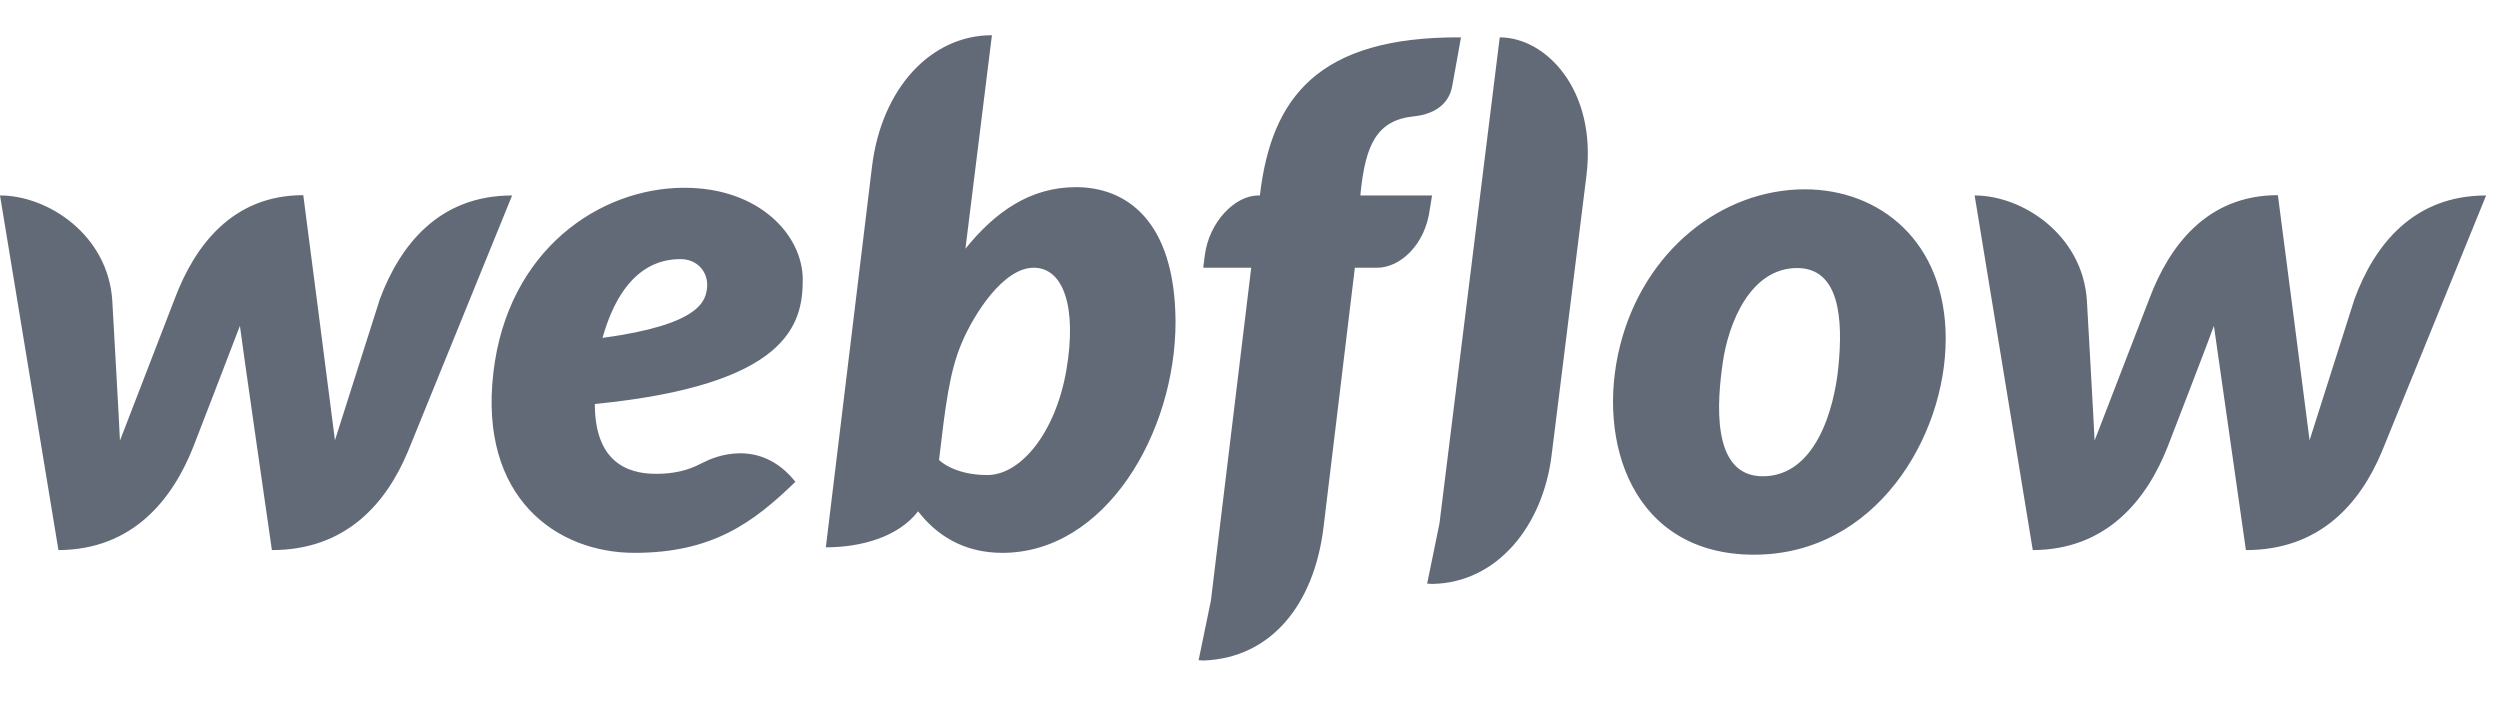 <svg width="142" height="40" viewBox="0 0 142 40" fill="none" xmlns="http://www.w3.org/2000/svg">
<path d="M45.597 15.889C45.597 13.356 43.134 10.665 38.871 10.665C34.084 10.665 28.826 14.177 28.022 21.182C27.201 28.258 31.604 31.402 36.041 31.402C40.478 31.402 42.802 29.673 45.178 27.367C43.134 24.799 40.496 25.987 39.989 26.249C39.43 26.528 38.714 26.913 37.246 26.913C35.534 26.913 33.787 26.144 33.787 22.947C44.759 21.864 45.597 18.422 45.597 15.889ZM40.164 16.308C40.094 17.094 39.78 18.439 34.224 19.191C35.395 15.033 37.631 14.718 38.661 14.718C39.622 14.718 40.234 15.47 40.164 16.308ZM21.576 16.989C21.576 16.989 19.217 24.397 19.025 25.008C18.955 24.379 17.226 11.085 17.226 11.085C13.207 11.085 11.059 13.95 9.923 16.972C9.923 16.972 7.058 24.397 6.813 25.026C6.796 24.449 6.377 17.059 6.377 17.059C6.132 13.356 2.743 11.102 0 11.102L3.319 31.245C7.53 31.228 9.801 28.38 10.989 25.358C10.989 25.358 13.522 18.806 13.627 18.509C13.644 18.789 15.444 31.245 15.444 31.245C19.671 31.245 21.943 28.572 23.166 25.655L29.088 11.102C24.913 11.102 22.711 13.95 21.576 16.989ZM61.111 10.63C58.508 10.63 56.516 12.045 54.839 14.124V14.107L56.341 2C52.882 2 50.07 5.005 49.528 9.477L46.907 31.088C48.899 31.088 51.013 30.511 52.148 29.044C53.162 30.354 54.682 31.402 56.935 31.402C62.77 31.402 66.771 24.624 66.771 18.265C66.736 12.465 63.923 10.63 61.111 10.63ZM60.569 21.025C59.958 24.572 57.984 26.982 56.079 26.982C54.158 26.982 53.337 26.126 53.337 26.126C53.703 23.017 53.931 21.112 54.629 19.47C55.328 17.828 56.988 15.207 58.717 15.207C60.412 15.207 61.181 17.461 60.569 21.025ZM81.341 11.102H77.271L77.288 10.892C77.568 8.237 78.197 6.839 80.275 6.612C81.691 6.472 82.32 5.739 82.477 4.935C82.599 4.306 82.983 2.122 82.983 2.122C74.807 2.07 72.239 5.599 71.575 10.98L71.558 11.102H71.471C70.143 11.102 68.675 12.604 68.431 14.509L68.343 15.207H71.069L68.78 34.11L68.081 37.499C68.169 37.499 68.273 37.517 68.361 37.517C72.187 37.377 74.633 34.355 75.174 29.97L76.956 15.207H78.231C79.489 15.207 80.957 13.95 81.219 11.853L81.341 11.102ZM102.515 10.753C97.816 10.753 93.378 14.212 92.016 19.645C90.653 25.078 92.714 31.507 99.632 31.507C106.533 31.507 110.516 24.816 110.516 19.243C110.516 13.705 106.76 10.753 102.515 10.753ZM104.419 20.85C104.175 23.314 103.092 27.052 100.122 27.052C97.134 27.052 97.554 22.685 97.851 20.606C98.165 18.387 99.405 15.225 102.078 15.225C104.472 15.225 104.699 18.073 104.419 20.85ZM133.734 16.989C133.734 16.989 131.376 24.397 131.184 25.008C131.114 24.379 129.384 11.085 129.384 11.085C125.366 11.085 123.217 13.95 122.082 16.972C122.082 16.972 119.217 24.397 118.972 25.026C118.955 24.449 118.535 17.059 118.535 17.059C118.291 13.356 114.901 11.102 112.159 11.102L115.461 31.245C119.671 31.228 121.942 28.38 123.13 25.358C123.13 25.358 125.663 18.806 125.75 18.509C125.785 18.789 127.567 31.245 127.567 31.245C131.795 31.245 134.066 28.572 135.289 25.655L141.212 11.102C137.054 11.102 134.852 13.95 133.734 16.989ZM85.185 2.122L81.76 29.743L81.062 33.149C81.149 33.149 81.254 33.167 81.341 33.167C85.027 33.114 87.648 29.882 88.137 25.812L90.111 9.966C90.705 5.127 87.823 2.122 85.185 2.122Z" fill="#636A77"/>
</svg>
